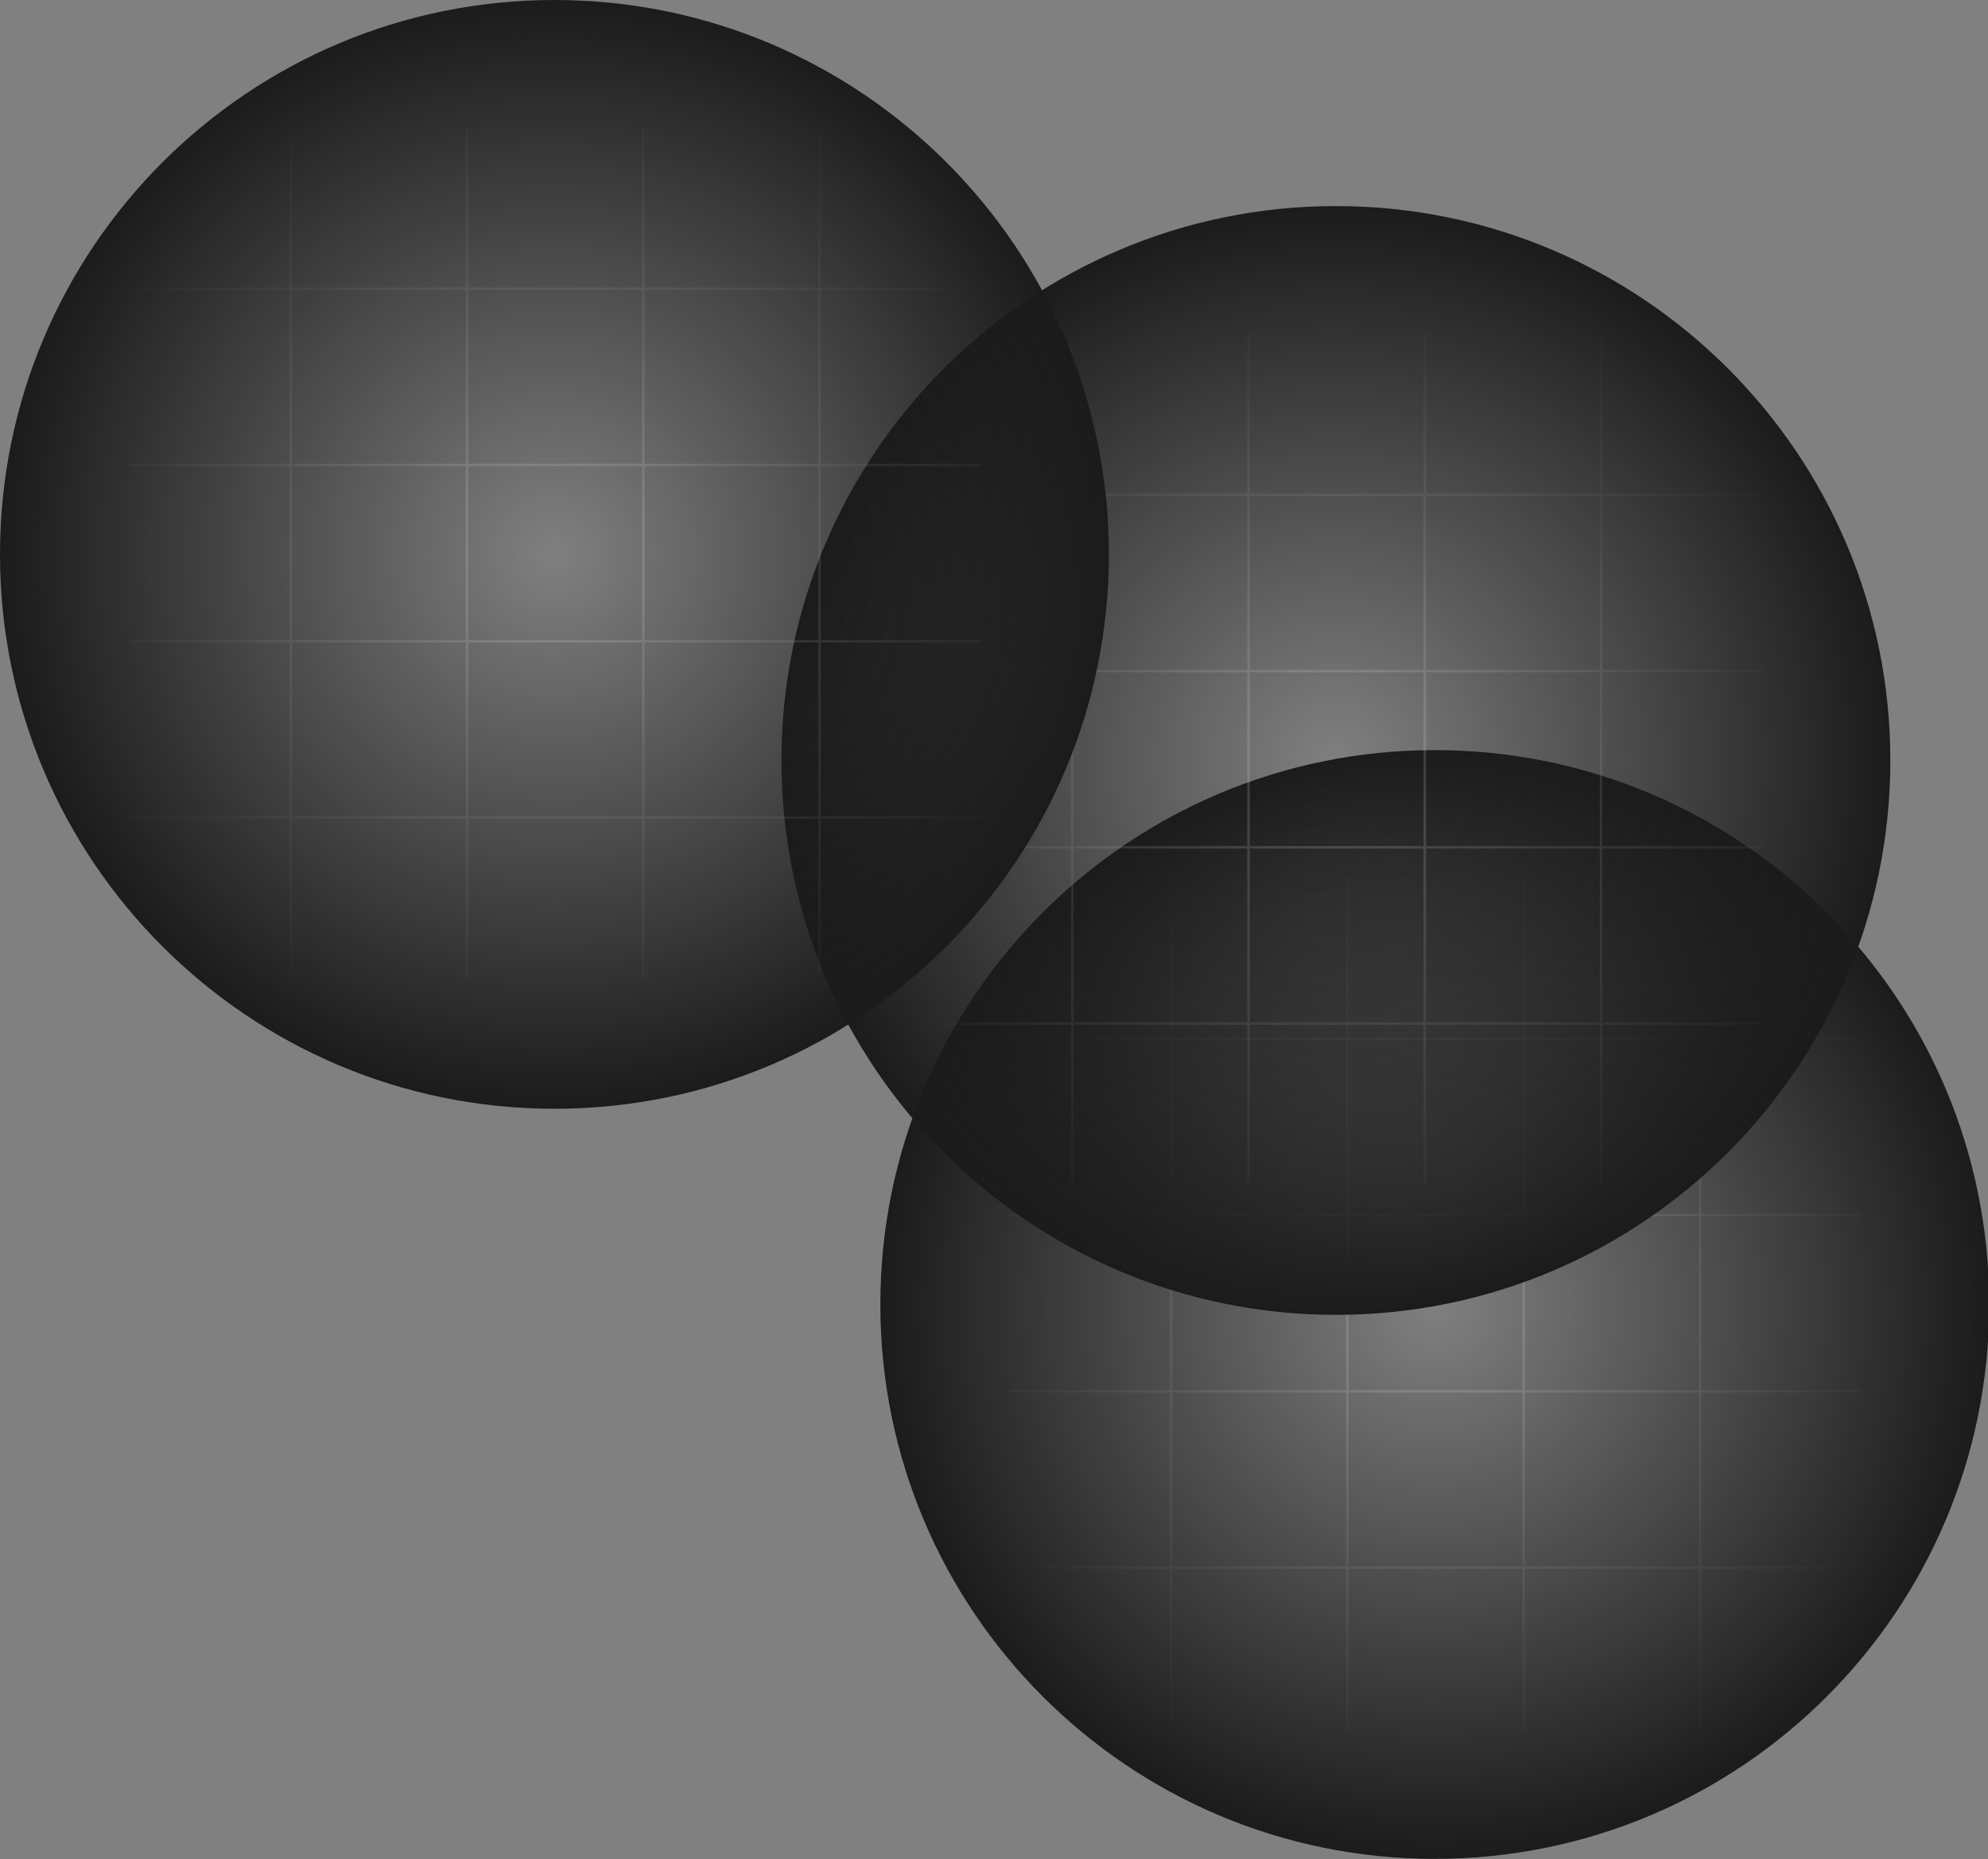 <svg width="926" height="866" viewBox="0 0 926 866" fill="none" xmlns="http://www.w3.org/2000/svg">
<rect x="0" y="0" width="926" height="866" fill="#808080" stroke="none"/>
<g opacity="0.2">
<path d="M709.717 408.689V805.513" stroke="#FFF3E2" stroke-width="1.15"/>
<path d="M867.081 648.15H470.257" stroke="#FFF3E2" stroke-width="1.15"/>
<path d="M545.521 408.689V805.513" stroke="#FFF3E2" stroke-width="1.15"/>
<path d="M867.081 483.953H470.257" stroke="#FFF3E2" stroke-width="1.15"/>
<path d="M791.815 408.689V805.513" stroke="#FFF3E2" stroke-width="1.15"/>
<path d="M867.081 730.251H470.257" stroke="#FFF3E2" stroke-width="1.15"/>
<path d="M627.619 408.689V805.513" stroke="#FFF3E2" stroke-width="1.15"/>
<path d="M867.081 566.054H470.257" stroke="#FFF3E2" stroke-width="1.15"/>
</g>
<path d="M668.314 865.938C810.944 865.938 926.568 750.314 926.568 607.684C926.568 465.055 810.944 349.431 668.314 349.431C525.684 349.431 410.06 465.055 410.06 607.684C410.06 750.314 525.684 865.938 668.314 865.938Z" fill="url(#paint0_radial_56_87)"/>
<g opacity="0.2">
<path d="M663.657 155.26V552.084" stroke="#FFF3E2" stroke-width="1.15"/>
<path d="M821.021 394.721H424.197" stroke="#FFF3E2" stroke-width="1.15"/>
<path d="M499.461 155.26V552.084" stroke="#FFF3E2" stroke-width="1.15"/>
<path d="M821.021 230.523L424.197 230.523" stroke="#FFF3E2" stroke-width="1.15"/>
<path d="M745.755 155.26V552.084" stroke="#FFF3E2" stroke-width="1.15"/>
<path d="M821.021 476.821H424.197" stroke="#FFF3E2" stroke-width="1.15"/>
<path d="M581.559 155.26V552.084" stroke="#FFF3E2" stroke-width="1.15"/>
<path d="M821.021 312.624H424.197" stroke="#FFF3E2" stroke-width="1.15"/>
</g>
<path d="M622.254 612.509C764.883 612.509 880.508 496.884 880.508 354.255C880.508 211.625 764.883 96.001 622.254 96.001C479.624 96.001 364 211.625 364 354.255C364 496.884 479.624 612.509 622.254 612.509Z" fill="url(#paint1_radial_56_87)"/>
<g opacity="0.2">
<path d="M299.657 59.254V456.078" stroke="#FFF3E2" stroke-width="1.15"/>
<path d="M457.021 298.714H60.197" stroke="#FFF3E2" stroke-width="1.15"/>
<path d="M135.461 59.254V456.078" stroke="#FFF3E2" stroke-width="1.15"/>
<path d="M457.021 134.517L60.197 134.517" stroke="#FFF3E2" stroke-width="1.15"/>
<path d="M381.755 59.254V456.078" stroke="#FFF3E2" stroke-width="1.15"/>
<path d="M457.021 380.814H60.197" stroke="#FFF3E2" stroke-width="1.15"/>
<path d="M217.559 59.254V456.078" stroke="#FFF3E2" stroke-width="1.15"/>
<path d="M457.021 216.618L60.197 216.618" stroke="#FFF3E2" stroke-width="1.15"/>
</g>
<path d="M258.254 516.506C400.883 516.506 516.508 400.882 516.508 258.252C516.508 115.622 400.883 -0.002 258.254 -0.002C115.624 -0.002 0 115.622 0 258.252C0 400.882 115.624 516.506 258.254 516.506Z" fill="url(#paint2_radial_56_87)"/>
<defs>
<radialGradient id="paint0_radial_56_87" cx="0" cy="0" r="1" gradientUnits="userSpaceOnUse" gradientTransform="translate(668.314 607.684) scale(258.254)">
<stop stop-color="#1B1B1B" stop-opacity="0"/>
<stop offset="1" stop-color="#1B1B1B"/>
</radialGradient>
<radialGradient id="paint1_radial_56_87" cx="0" cy="0" r="1" gradientUnits="userSpaceOnUse" gradientTransform="translate(622.254 354.255) scale(258.254)">
<stop stop-color="#1B1B1B" stop-opacity="0"/>
<stop offset="1" stop-color="#1B1B1B"/>
</radialGradient>
<radialGradient id="paint2_radial_56_87" cx="0" cy="0" r="1" gradientUnits="userSpaceOnUse" gradientTransform="translate(258.254 258.252) scale(258.254)">
<stop stop-color="#1B1B1B" stop-opacity="0"/>
<stop offset="1" stop-color="#1B1B1B"/>
</radialGradient>
</defs>
</svg>
